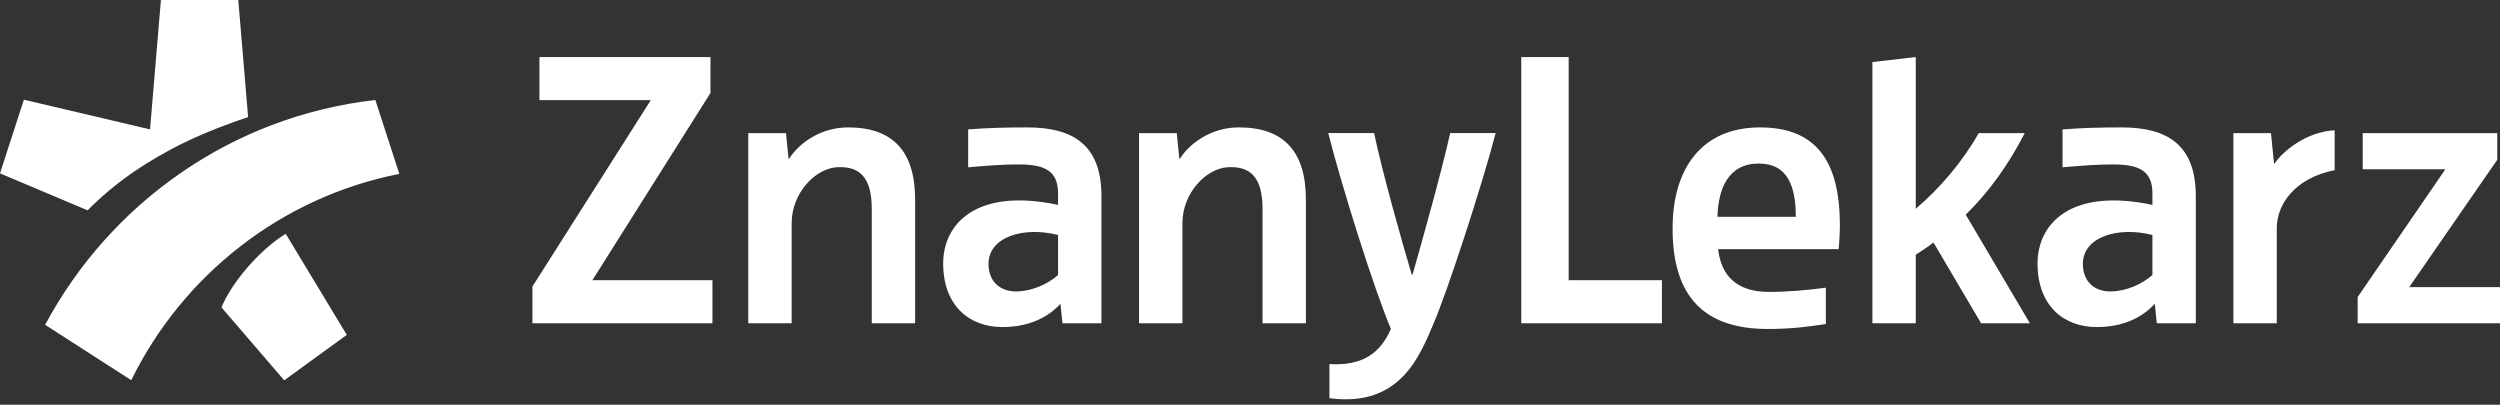 <?xml version="1.0" encoding="UTF-8"?>
<svg xmlns="http://www.w3.org/2000/svg" width="210" height="34" viewBox="0 0 210 34" preserveAspectRatio="xMinYMid meet">
  <rect x="0" y="0" width="210" height="34" fill="#333333" stroke="none"/>
  <path d="M198.468 11.181v3.035h6.945l-7.368 10.732v2.207h11.955v-3.035h-7.626l7.396-10.699v-2.24h-11.301zm-10.863 0v15.973h3.644v-7.992c0-2.005 1.53-4.215 4.862-4.866v-3.354c-2.288.126-4.253 1.634-5.059 2.811h-.033l-.258-2.572h-3.155zm-14.353-.309c1.583-.131 3.3-.17 4.958-.17 3.906 0 6.237 1.51 6.237 5.777v10.675h-3.276l-.163-1.598h-.043c-1.123 1.21-2.755 1.917-4.845 1.917-2.768 0-4.967-1.793-4.967-5.345 0-3.304 2.755-6.381 9.651-4.917v-.962c0-1.904-1.116-2.436-3.315-2.436-1.35 0-2.495.091-4.236.24v-3.182zm7.551 8.867c-2.921-.743-5.843.17-5.843 2.428 0 1.498.994 2.378 2.476 2.312 1.168-.052 2.454-.57 3.367-1.379v-3.361zm-19.878 1.652c.463-.296.991-.626 1.487-1.021l3.999 6.784h4.098l-5.387-9.123c1.983-1.943 3.602-4.216 4.957-6.85h-3.867c-1.355 2.404-3.272 4.644-5.288 6.356v-12.746l-3.643.422v21.94h3.643v-5.764zm-20.426-2.174v-.065c0-4.912 2.391-8.449 7.336-8.449 4.585 0 6.714 2.653 6.714 8.22 0 .589-.041 1.403-.105 2.003h-10.123c.262 2.25 1.573 3.594 4.264 3.594 1.703 0 3.303-.159 4.786-.353v3.051c-1.666.261-3.08.417-4.882.417-5.24 0-7.991-2.62-7.991-8.417zm3.766-1.008h6.583c0-2.499-.655-4.472-3.111-4.472-2.554 0-3.406 2.105-3.471 4.472zm-16.478-13.417v22.362h11.815v-3.616h-7.834v-18.746h-3.981zm-16.215 6.389c1.153 4.545 3.853 13.114 5.264 16.452-.912 2.063-2.387 3.106-5.165 2.951v2.865c5.997.804 7.628-3.66 8.76-6.295 1.132-2.636 4.018-11.428 5.204-15.973h-3.82c-.659 2.997-2.305 8.892-3.162 11.889h-.066c-.889-2.964-2.536-8.859-3.162-11.889h-3.853zm-15.893 0v15.973h3.644v-8.401c0-2.543 1.985-4.577 3.765-4.702 1.964-.138 2.964.879 2.964 3.476v9.626h3.644v-10.377c0-4.069-1.87-6.075-5.637-6.075-2.231 0-4.075 1.259-4.953 2.636h-.043c-.065-.571-.212-2.156-.212-2.156h-3.171zm-14.353-.309c1.583-.131 3.3-.17 4.958-.17 3.906 0 6.237 1.51 6.237 5.777v10.675h-3.276l-.163-1.598h-.043c-1.123 1.21-2.755 1.917-4.845 1.917-2.768 0-4.967-1.793-4.967-5.345 0-3.304 2.755-6.381 9.65-4.917v-.962c0-1.904-1.116-2.436-3.315-2.436-1.35 0-2.495.091-4.236.24v-3.182zm7.551 8.867c-2.921-.743-5.843.17-5.843 2.428 0 1.498.994 2.378 2.476 2.312 1.168-.052 2.454-.57 3.367-1.379v-3.361zm-26.023-8.557v15.973h3.644v-8.401c0-2.543 1.985-4.577 3.765-4.702 1.964-.138 2.964.879 2.964 3.476v9.626h3.644v-10.377c0-4.069-1.87-6.075-5.637-6.075-2.231 0-4.075 1.259-4.953 2.636h-.043c-.065-.571-.212-2.156-.212-2.156h-3.171zm-17.541-6.389v3.616h9.356l-9.945 15.657v3.089h15.121v-3.616h-10.086l9.92-15.727v-3.019h-14.366zm-26.71 21.027l5.272 6.127 5.255-3.818-5.13-8.488c-2.317 1.429-4.589 4.199-5.396 6.179zm-7.578 6.118c4.332-8.834 12.605-15.378 22.519-17.331l-2.015-6.206c-12.028 1.358-22.261 8.648-27.737 18.884l7.233 4.652zm1.579-21.069l-10.598-2.495-2.006 6.188 7.358 3.106c1.509-1.526 3.196-2.857 5.05-3.994 2.512-1.544 4.705-2.566 8.433-3.844l-.826-9.828h-6.498l-.914 10.868z" fill="#fff"></path>
</svg>
